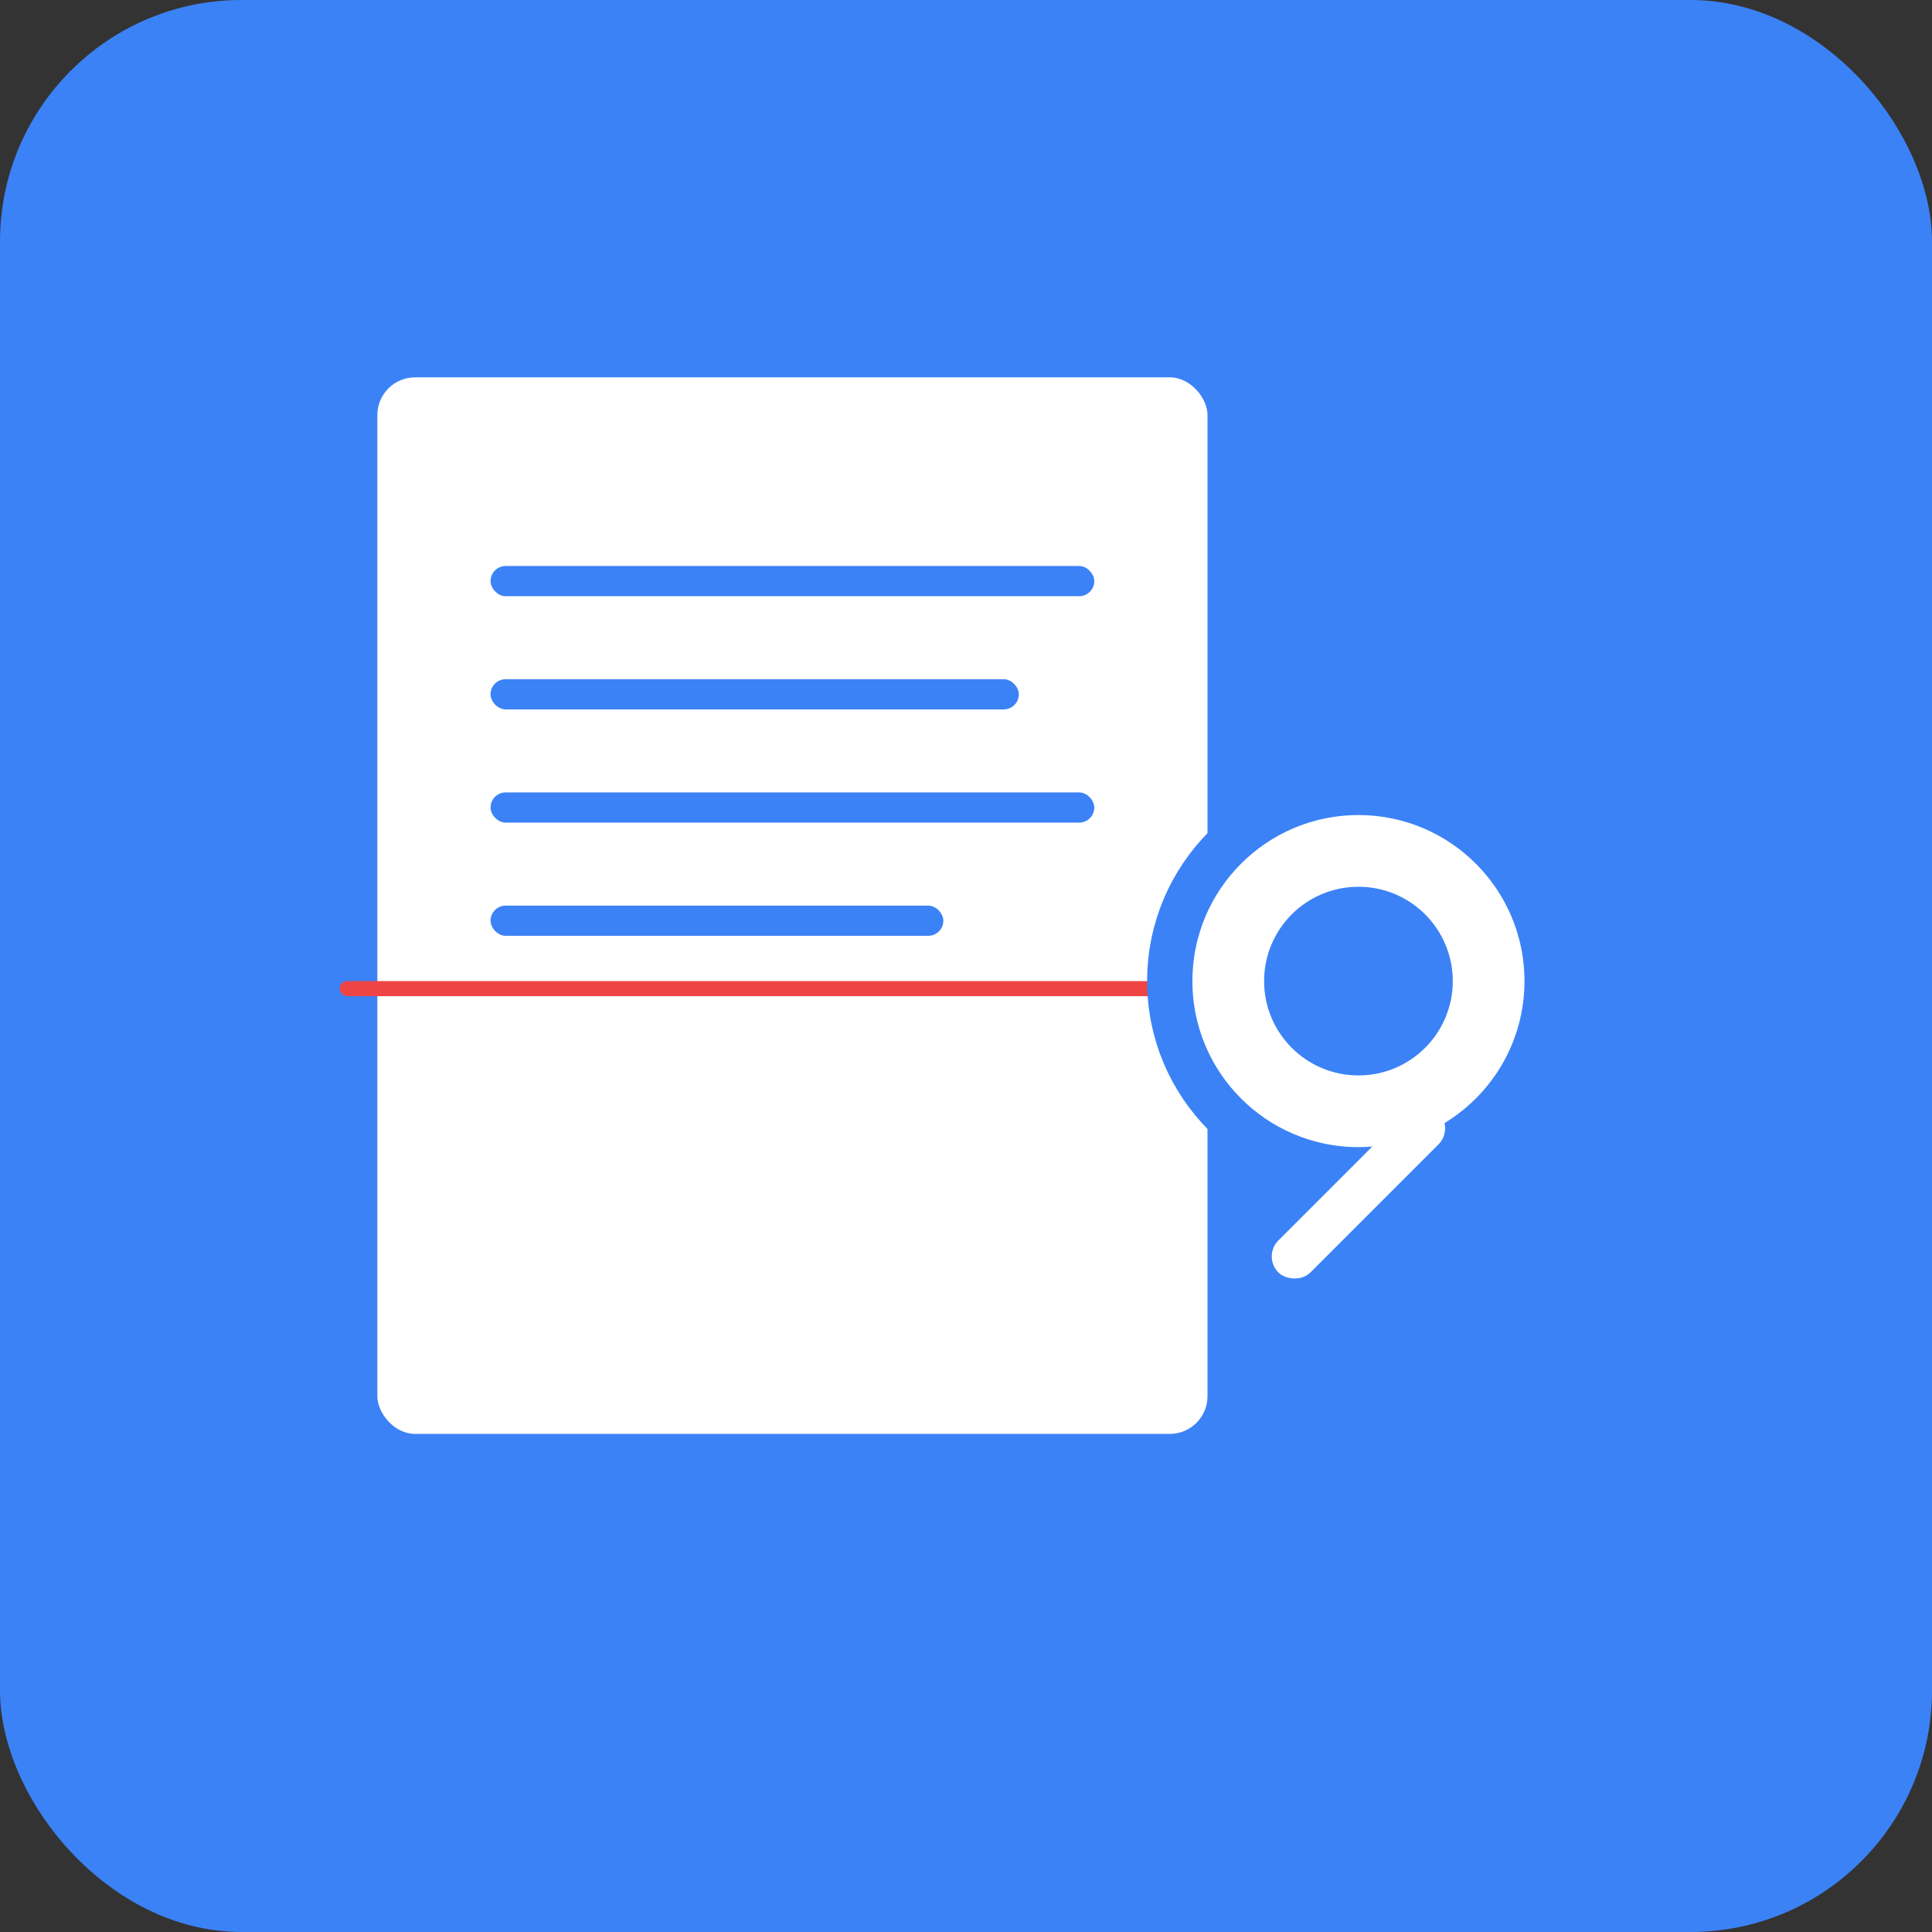 <svg xmlns="http://www.w3.org/2000/svg" width="192" height="192" viewBox="0 0 192 192">
  <rect x="0" y="0" width="192" height="192" fill="#333333" stroke="none"/>
  <rect width="192" height="192" rx="24" fill="#3b82f6" />
  <g transform="translate(30, 30) scale(0.375)">
    <!-- 文档图标 -->
    <rect x="20" y="20" width="220" height="280" rx="10" fill="white" />
    <!-- 文本线条 -->
    <rect x="50" y="70" width="160" height="8" rx="4" fill="#3b82f6" />
    <rect x="50" y="100" width="140" height="8" rx="4" fill="#3b82f6" />
    <rect x="50" y="130" width="160" height="8" rx="4" fill="#3b82f6" />
    <rect x="50" y="160" width="120" height="8" rx="4" fill="#3b82f6" />
    <!-- 扫描线 -->
    <rect x="10" y="180" width="240" height="4" rx="2" fill="#ef4444" />
    <!-- 放大镜 -->
    <circle cx="280" cy="180" r="50" fill="white" stroke="#3b82f6" stroke-width="12" />
    <circle cx="280" cy="180" r="25" fill="#3b82f6" />
    <rect x="250" y="230" width="60" height="12" rx="6" transform="rotate(-45, 280, 236)" fill="white" />
  </g>
</svg>